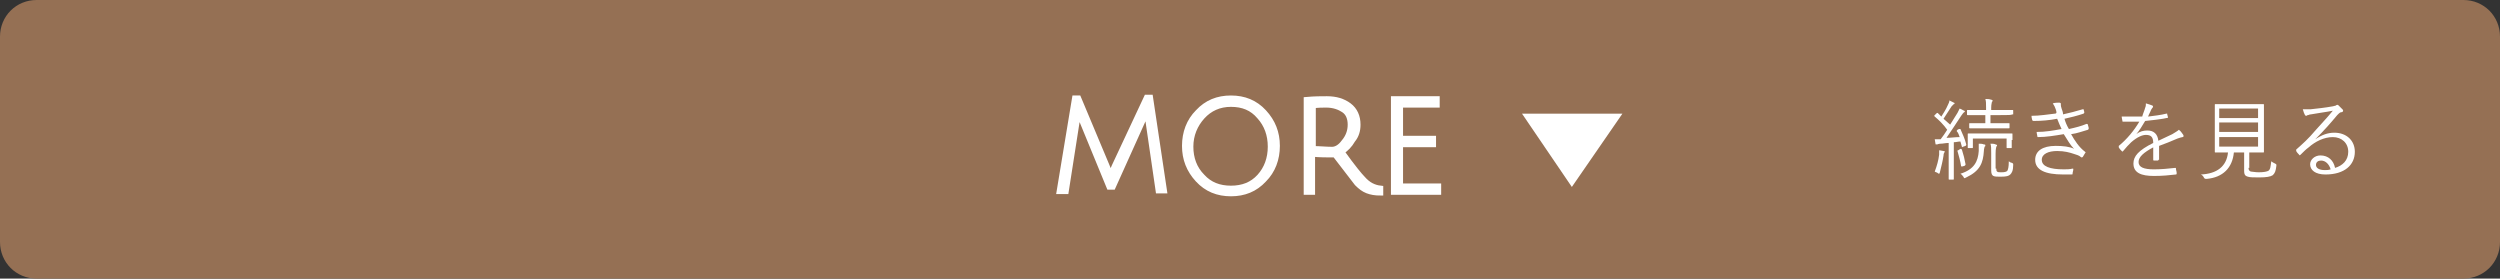 <?xml version="1.0" encoding="utf-8"?>
<!-- Generator: Adobe Illustrator 27.9.0, SVG Export Plug-In . SVG Version: 6.00 Build 0)  -->
<svg version="1.1" id="レイヤー_1" xmlns="http://www.w3.org/2000/svg" xmlns:xlink="http://www.w3.org/1999/xlink" x="0px"
	 y="0px" width="341px" height="38px" viewBox="0 0 341 38" style="enable-background:new 0 0 341 38;" xml:space="preserve">
<rect x="0" y="0" width="341" height="38" fill="#333333" stroke="none"/>
<style type="text/css">
	.st0{fill:#957054;}
	.st1{fill:#FFFFFF;stroke:#FFFFFF;stroke-width:0.75;stroke-miterlimit:10;}
	.st2{fill:#FFFFFF;}
</style>
<g>
	<g>
		<path class="st0" d="M341,33c0,2.8-2.2,5-5,5H5c-2.8,0-5-2.2-5-5V5c0-2.8,2.2-5,5-5h331c2.8,0,5,2.2,5,5V33z"/>
	</g>
	<g>
		<g>
			<g>
				<g>
					<g>
						<path class="st1" d="M151.8,25.5h-0.5l-3.7-9c-0.2-0.4-0.3-0.8-0.5-1.2c0,0,0,0.1,0,0.2c0,0.1,0,0.3-0.1,0.5
							c0,0.2-0.1,0.4-0.1,0.5l-1.5,9.6h-0.9l2.1-12.7h0.5l3.9,9.3c0.3,0.8,0.5,1.2,0.5,1.2c0.1-0.3,0.3-0.7,0.5-1.2l4.4-9.4h0.5
							l1.9,12.7H158l-1.4-9.6c-0.1-0.6-0.1-1.1-0.1-1.3l-0.6,1.3L151.8,25.5z"/>
						<path class="st1" d="M167.9,26.4c-1.8,0-3.3-0.6-4.5-1.9c-1.2-1.3-1.8-2.8-1.8-4.6s0.6-3.4,1.8-4.6c1.2-1.3,2.7-1.9,4.5-1.9
							c1.8,0,3.3,0.6,4.5,1.9c1.2,1.3,1.8,2.8,1.8,4.6s-0.6,3.4-1.8,4.6C171.2,25.8,169.7,26.4,167.9,26.4z M167.9,14.2
							c-1.6,0-2.9,0.6-3.9,1.7c-1,1.1-1.6,2.5-1.6,4.1s0.5,3,1.6,4.1c1,1.1,2.3,1.6,3.9,1.6c1.6,0,2.9-0.5,3.9-1.6
							c1-1.1,1.5-2.5,1.5-4.1s-0.5-3-1.5-4.1C170.8,14.7,169.5,14.2,167.9,14.2z"/>
						<path class="st1" d="M178.2,26.2V13.6c1.1-0.1,2.1-0.1,2.8-0.1c1.2,0,2.2,0.3,3,0.9c0.8,0.6,1.2,1.5,1.2,2.6
							c0,0.8-0.2,1.5-0.7,2.1c-0.4,0.7-0.9,1.2-1.5,1.6c1.5,2.1,2.5,3.3,2.9,3.7c0.7,0.8,1.5,1.2,2.4,1.3l0,0.6
							c-0.7,0-1.3-0.1-1.8-0.3c-0.5-0.2-0.9-0.5-1.4-1c-0.4-0.5-1.4-1.8-3-3.9c-1.1,0-2.1,0-3.1-0.1v5.2H178.2z M181.7,20.4
							c0.5,0,1.1-0.3,1.6-1c0.6-0.7,0.9-1.5,0.9-2.4s-0.3-1.6-0.9-2s-1.4-0.7-2.4-0.7c-0.5,0-1.1,0-1.8,0.1v5.9
							C180,20.3,180.9,20.4,181.7,20.4z"/>
						<path class="st1" d="M190.1,26.2V13.5h5.9v0.8h-5v4.6h4.5v0.8H191v5.7h5.2v0.8H190.1z"/>
					</g>
				</g>
			</g>
		</g>
	</g>
	<g>
		<polygon class="st2" points="207.6,15.5 214.4,25.5 221.3,15.5 		"/>
	</g>
</g>
<g>
	<g>
		<path class="st2" d="M267.2,17.6c0.1,0,0.1,0,0.2,0c0.3,0.7,0.6,1.3,0.8,2.1c0,0.1,0,0.1-0.1,0.2l-0.3,0.1c-0.2,0.1-0.2,0.1-0.2,0
			l-0.2-0.7c-0.3,0-0.6,0.1-0.9,0.1v3.2c0,1.3,0,1.7,0,1.8c0,0.1,0,0.1-0.1,0.1h-0.5c-0.1,0-0.1,0-0.1-0.1c0-0.1,0-0.4,0-1.8v-3.1
			c-0.4,0-0.8,0.1-1.1,0.1c-0.3,0-0.4,0.1-0.5,0.1c0,0-0.1,0-0.1,0c-0.1,0-0.1,0-0.1-0.1l-0.1-0.6c0.3,0,0.5,0,0.7,0h0.1
			c0.3-0.4,0.6-0.8,0.9-1.3c-0.5-0.7-1.1-1.3-1.7-1.8c-0.1-0.1-0.1-0.1,0-0.2l0.2-0.2c0.1-0.1,0.1-0.1,0.2-0.1l0.5,0.5
			c0.3-0.5,0.6-0.9,0.9-1.6c0.1-0.2,0.2-0.4,0.2-0.6c0.2,0.1,0.4,0.2,0.6,0.3c0.1,0,0.1,0.1,0.1,0.1c0,0.1,0,0.1-0.1,0.1
			c-0.1,0.1-0.1,0.1-0.3,0.3c-0.4,0.6-0.7,1.1-1.1,1.7L266,17c0.3-0.5,0.7-1.1,1-1.6c0.1-0.2,0.2-0.4,0.3-0.6
			c0.2,0.1,0.4,0.2,0.6,0.3c0.1,0,0.1,0.1,0.1,0.1c0,0.1,0,0.1-0.1,0.1c-0.1,0.1-0.2,0.2-0.4,0.5c-0.7,1.1-1.4,2.1-2,3
			c0.6,0,1.2-0.1,1.8-0.1c-0.1-0.3-0.2-0.6-0.4-0.8c0-0.1,0-0.1,0.1-0.2L267.2,17.6z M265.2,20.8c0,0.1-0.1,0.1-0.1,0.4
			c-0.1,0.7-0.3,1.5-0.5,2.3c0,0.1-0.1,0.2-0.1,0.2c0,0-0.1,0-0.2-0.1c-0.1-0.1-0.3-0.1-0.4-0.2c0.3-0.8,0.5-1.5,0.6-2.3
			c0-0.2,0-0.4,0-0.6c0.2,0,0.5,0.1,0.6,0.1c0.1,0,0.2,0.1,0.2,0.1C265.3,20.7,265.3,20.7,265.2,20.8z M267.4,20.3
			c0.1,0,0.1,0,0.2,0.1c0.2,0.6,0.4,1.4,0.5,2c0,0.1,0,0.1-0.1,0.2l-0.3,0.1c-0.2,0-0.2,0-0.2,0c-0.1-0.7-0.3-1.4-0.5-2.1
			c0-0.1,0-0.1,0.1-0.1L267.4,20.3z M270.7,20c0,0.1-0.1,0.3-0.1,0.6c-0.1,1.6-0.5,2.7-2.4,3.6c-0.1,0-0.1,0.1-0.2,0.1
			c-0.1,0-0.1,0-0.2-0.2c-0.1-0.1-0.2-0.3-0.4-0.4c1.9-0.6,2.4-1.7,2.5-3.1c0-0.4,0-0.7,0-1c0.2,0,0.5,0,0.7,0.1
			c0.1,0,0.2,0,0.2,0.1C270.8,19.9,270.8,20,270.7,20z M274.5,15.6C274.5,15.7,274.5,15.7,274.5,15.6c-0.2,0.1-0.5,0.1-1.7,0.1h-1.3
			v1.1h1c1.1,0,1.4,0,1.5,0c0.1,0,0.1,0,0.1,0.1v0.5c0,0.1,0,0.1-0.1,0.1c-0.1,0-0.4,0-1.5,0h-2.3c-1.1,0-1.4,0-1.5,0
			c-0.1,0-0.1,0-0.1-0.1v-0.5c0-0.1,0-0.1,0.1-0.1c0.1,0,0.4,0,1.5,0h0.6v-1.1H270c-1.2,0-1.5,0-1.6,0c-0.1,0-0.1,0-0.1-0.1v-0.5
			c0-0.1,0-0.1,0.1-0.1c0.1,0,0.4,0,1.6,0h0.9v-0.3c0-0.6,0-0.9-0.1-1.2c0.3,0,0.5,0,0.8,0.1c0.1,0,0.2,0.1,0.2,0.1
			c0,0.1,0,0.1-0.1,0.2c0,0.1-0.1,0.3-0.1,0.8V15h1.3c1.1,0,1.5,0,1.6,0c0.1,0,0.1,0,0.1,0.1V15.6z M274.4,19.1c0,0.8,0,0.9,0,1
			c0,0.1,0,0.1-0.1,0.1h-0.5c-0.1,0-0.1,0-0.1-0.1v-1.2h-4.6v1.2c0,0.1,0,0.1-0.1,0.1h-0.5c-0.1,0-0.1,0-0.1-0.1c0-0.1,0-0.2,0-1
			v-0.3c0-0.3,0-0.4,0-0.5c0-0.1,0-0.1,0.1-0.1c0.1,0,0.5,0,1.6,0h2.7c1.1,0,1.5,0,1.6,0c0.1,0,0.1,0,0.1,0.1c0,0.1,0,0.2,0,0.4
			V19.1z M272.3,23c0,0.2,0,0.3,0.1,0.4c0.1,0.1,0.3,0.1,0.6,0.1c0.5,0,0.7-0.1,0.8-0.2c0.1-0.2,0.2-0.5,0.2-1.3
			c0.1,0.1,0.3,0.2,0.4,0.2c0.2,0.1,0.2,0.1,0.2,0.3c0,0.8-0.2,1.1-0.4,1.3c-0.2,0.2-0.5,0.3-1.3,0.3c-0.5,0-0.8,0-1-0.1
			c-0.2-0.1-0.3-0.3-0.3-0.8v-2.3c0-0.6,0-1-0.1-1.3c0.3,0,0.5,0,0.7,0.1c0.1,0,0.2,0.1,0.2,0.1c0,0.1,0,0.1-0.1,0.2
			c0,0.1-0.1,0.2-0.1,1V23z"/>
		<path class="st2" d="M280.4,14.9c-0.1-0.3-0.2-0.5-0.4-0.8c0.3-0.1,0.7-0.1,0.9-0.1c0.1,0,0.2,0.1,0.2,0.1c0,0,0,0.1,0,0.2
			c0,0.1,0,0.2,0.1,0.5c0.1,0.3,0.2,0.5,0.2,0.8c0.9-0.2,1.7-0.4,2.7-0.7c0.1,0,0.1,0,0.1,0c0,0.1,0.1,0.3,0.1,0.4
			c0,0.1,0,0.1-0.1,0.2c-0.9,0.3-1.7,0.5-2.6,0.7c0.1,0.4,0.3,0.9,0.6,1.4c0.9-0.2,1.7-0.4,2.4-0.7c0.1,0,0.1,0,0.2,0.1
			c0,0.2,0.1,0.3,0.1,0.5c0,0.1,0,0.1-0.1,0.2c-0.7,0.2-1.5,0.5-2.3,0.6c0.5,0.9,1.1,1.8,1.9,2.4c0.1,0.1,0.1,0.1,0,0.2
			c-0.1,0.2-0.2,0.3-0.3,0.5c-0.1,0.1-0.2,0.1-0.3,0c-0.2-0.2-0.6-0.3-0.9-0.4c-0.6-0.2-1.3-0.4-2.3-0.4c-1.2,0-2.1,0.4-2.1,1.2
			c0,0.9,1.1,1.3,3,1.3c0.4,0,0.8,0,1.2-0.1c0.1,0,0.1,0,0.1,0.1c0,0.2-0.1,0.4-0.1,0.6c0,0.1,0,0.1-0.2,0.1c-0.3,0-0.6,0-1.1,0
			c-2.4,0-3.8-0.6-3.8-2c0-1.2,1-1.9,2.8-1.9c1,0,1.9,0.1,2.5,0.4c-0.5-0.5-0.9-1.2-1.4-2c-1.2,0.2-2.4,0.4-3.5,0.4
			c-0.1,0-0.1,0-0.1-0.1c0-0.1-0.1-0.4-0.1-0.6c1.2,0,2.3-0.2,3.4-0.4c-0.2-0.4-0.4-0.9-0.6-1.4c-1,0.2-2.1,0.3-3.2,0.3
			c-0.1,0-0.1,0-0.2-0.1c0-0.1-0.1-0.3-0.1-0.6c1.1,0,2.3-0.2,3.2-0.3C280.6,15.5,280.5,15.2,280.4,14.9z"/>
		<path class="st2" d="M294.4,21.8c0,0.1,0,0.1-0.1,0.1c-0.1,0-0.4,0-0.5,0c-0.1,0-0.1-0.1-0.1-0.1c0-0.5,0-1.1,0-1.7
			c-1.3,0.7-2,1.3-2,2c0,0.7,0.7,1,2.1,1c1,0,2-0.1,2.9-0.2c0.1,0,0.1,0,0.1,0.1c0,0.2,0.1,0.4,0.1,0.6c0,0.1,0,0.2-0.1,0.2
			c-0.9,0.1-1.8,0.2-3,0.2c-1.7,0-2.8-0.4-2.8-1.7c0-1,0.7-1.8,2.7-2.8c0-0.8-0.3-1.1-1-1.1c-0.5,0-1.2,0.3-2,1
			c-0.4,0.4-0.7,0.7-1.1,1.2c-0.1,0.1-0.1,0.1-0.2,0c-0.1-0.1-0.3-0.3-0.4-0.5c0-0.1,0-0.1,0-0.2c1.1-0.9,2.1-2.1,2.8-3.3
			c-0.7,0-1.5,0-2.2,0c-0.1,0-0.1,0-0.1-0.1c0-0.1-0.1-0.4-0.1-0.6c0.9,0,1.8,0,2.8,0c0.1-0.4,0.3-0.8,0.4-1.2
			c0.1-0.2,0.1-0.4,0.1-0.6c0.3,0.1,0.7,0.2,0.9,0.3c0.1,0.1,0.1,0.2,0,0.3c0,0-0.1,0.1-0.2,0.3c-0.1,0.3-0.3,0.6-0.4,0.9
			c0.8-0.1,1.7-0.2,2.5-0.4c0.1,0,0.1,0,0.1,0c0,0.2,0.1,0.3,0.1,0.5c0,0.1,0,0.1-0.2,0.1c-0.9,0.2-2,0.3-2.9,0.4
			c-0.4,0.7-0.8,1.3-1.2,1.8l0,0c0.5-0.4,1-0.5,1.5-0.5c0.9,0,1.4,0.5,1.5,1.4c0.6-0.3,1.3-0.6,1.9-0.9c0.3-0.2,0.7-0.4,0.9-0.6
			c0.3,0.2,0.5,0.6,0.6,0.7c0.1,0.2,0,0.3-0.1,0.3c-0.1,0-0.4,0.1-0.7,0.2c-0.9,0.4-1.7,0.7-2.5,1V21.8z"/>
		<path class="st2" d="M306.7,22.9c0,0.3,0.1,0.4,0.3,0.5c0.2,0,0.6,0.1,1.1,0.1c0.7,0,1.1-0.1,1.3-0.2c0.3-0.2,0.3-0.6,0.4-1.3
			c0.1,0.1,0.3,0.2,0.5,0.3c0.2,0.1,0.2,0.1,0.2,0.3c-0.1,0.8-0.2,1-0.5,1.3c-0.3,0.2-0.9,0.3-1.8,0.3c-0.8,0-1.3,0-1.6-0.1
			c-0.3-0.1-0.5-0.2-0.5-0.8v-2.5h-1.4c-0.2,2.1-1.5,3.4-3.7,3.6c-0.2,0-0.3,0-0.4-0.2c-0.1-0.2-0.2-0.3-0.4-0.4
			c2.2-0.1,3.5-1.1,3.7-3h-0.1c-1.2,0-1.6,0-1.6,0c-0.1,0-0.1,0-0.1-0.1c0-0.1,0-0.5,0-1.5v-3.4c0-1,0-1.4,0-1.5
			c0-0.1,0-0.1,0.1-0.1c0.1,0,0.5,0,1.6,0h3.3c1.2,0,1.6,0,1.6,0c0.1,0,0.1,0,0.1,0.1c0,0.1,0,0.5,0,1.5v3.4c0,1,0,1.4,0,1.5
			c0,0.1,0,0.1-0.1,0.1c-0.1,0-0.5,0-1.6,0h-0.3V22.9z M308,14.8h-5.3v1.3h5.3V14.8z M308,16.7h-5.3V18h5.3V16.7z M308,18.7h-5.3V20
			h5.3V18.7z"/>
		<path class="st2" d="M315.8,19c0.9-0.6,1.7-0.9,2.6-0.9c1.7,0,2.8,1.1,2.8,2.6c0,1.8-1.4,3.1-4,3.1c-1.4,0-2.1-0.6-2.1-1.4
			c0-0.6,0.6-1.2,1.4-1.2c1.1,0,1.8,0.7,2,1.7c1-0.3,1.8-1,1.8-2.2c0-1.2-0.9-2-2.1-2c-1.2,0-2.4,0.6-3.3,1.4
			c-0.4,0.3-0.7,0.6-1.1,1c-0.1,0.1-0.2,0.1-0.2,0c-0.1-0.1-0.3-0.3-0.4-0.5c0-0.1,0-0.1,0-0.2c0.9-0.8,1.6-1.4,2.7-2.7
			c0.7-0.8,1.4-1.5,2.3-2.6c-1,0.2-1.9,0.3-3,0.5c-0.2,0-0.3,0.1-0.4,0.1c-0.1,0-0.2,0.1-0.2,0.1c-0.1,0-0.1,0-0.2-0.1
			c-0.1-0.2-0.2-0.4-0.3-0.8c0.4,0,0.7,0,1.1,0c0.9-0.1,1.9-0.2,3-0.4c0.1,0,0.3-0.1,0.4-0.1c0,0,0.1-0.1,0.2-0.1
			c0.1,0,0.1,0,0.2,0.1c0.2,0.2,0.4,0.4,0.5,0.5c0.1,0.1,0.1,0.1,0.1,0.2c0,0.1-0.1,0.2-0.2,0.2c-0.2,0-0.3,0.1-0.6,0.4
			C317.8,16.9,317,17.8,315.8,19L315.8,19z M316.6,21.9c-0.4,0-0.7,0.2-0.7,0.6c0,0.4,0.4,0.7,1.2,0.7c0.3,0,0.5,0,0.8-0.1
			C317.7,22.4,317.2,21.9,316.6,21.9z"/>
	</g>
</g>
</svg>
